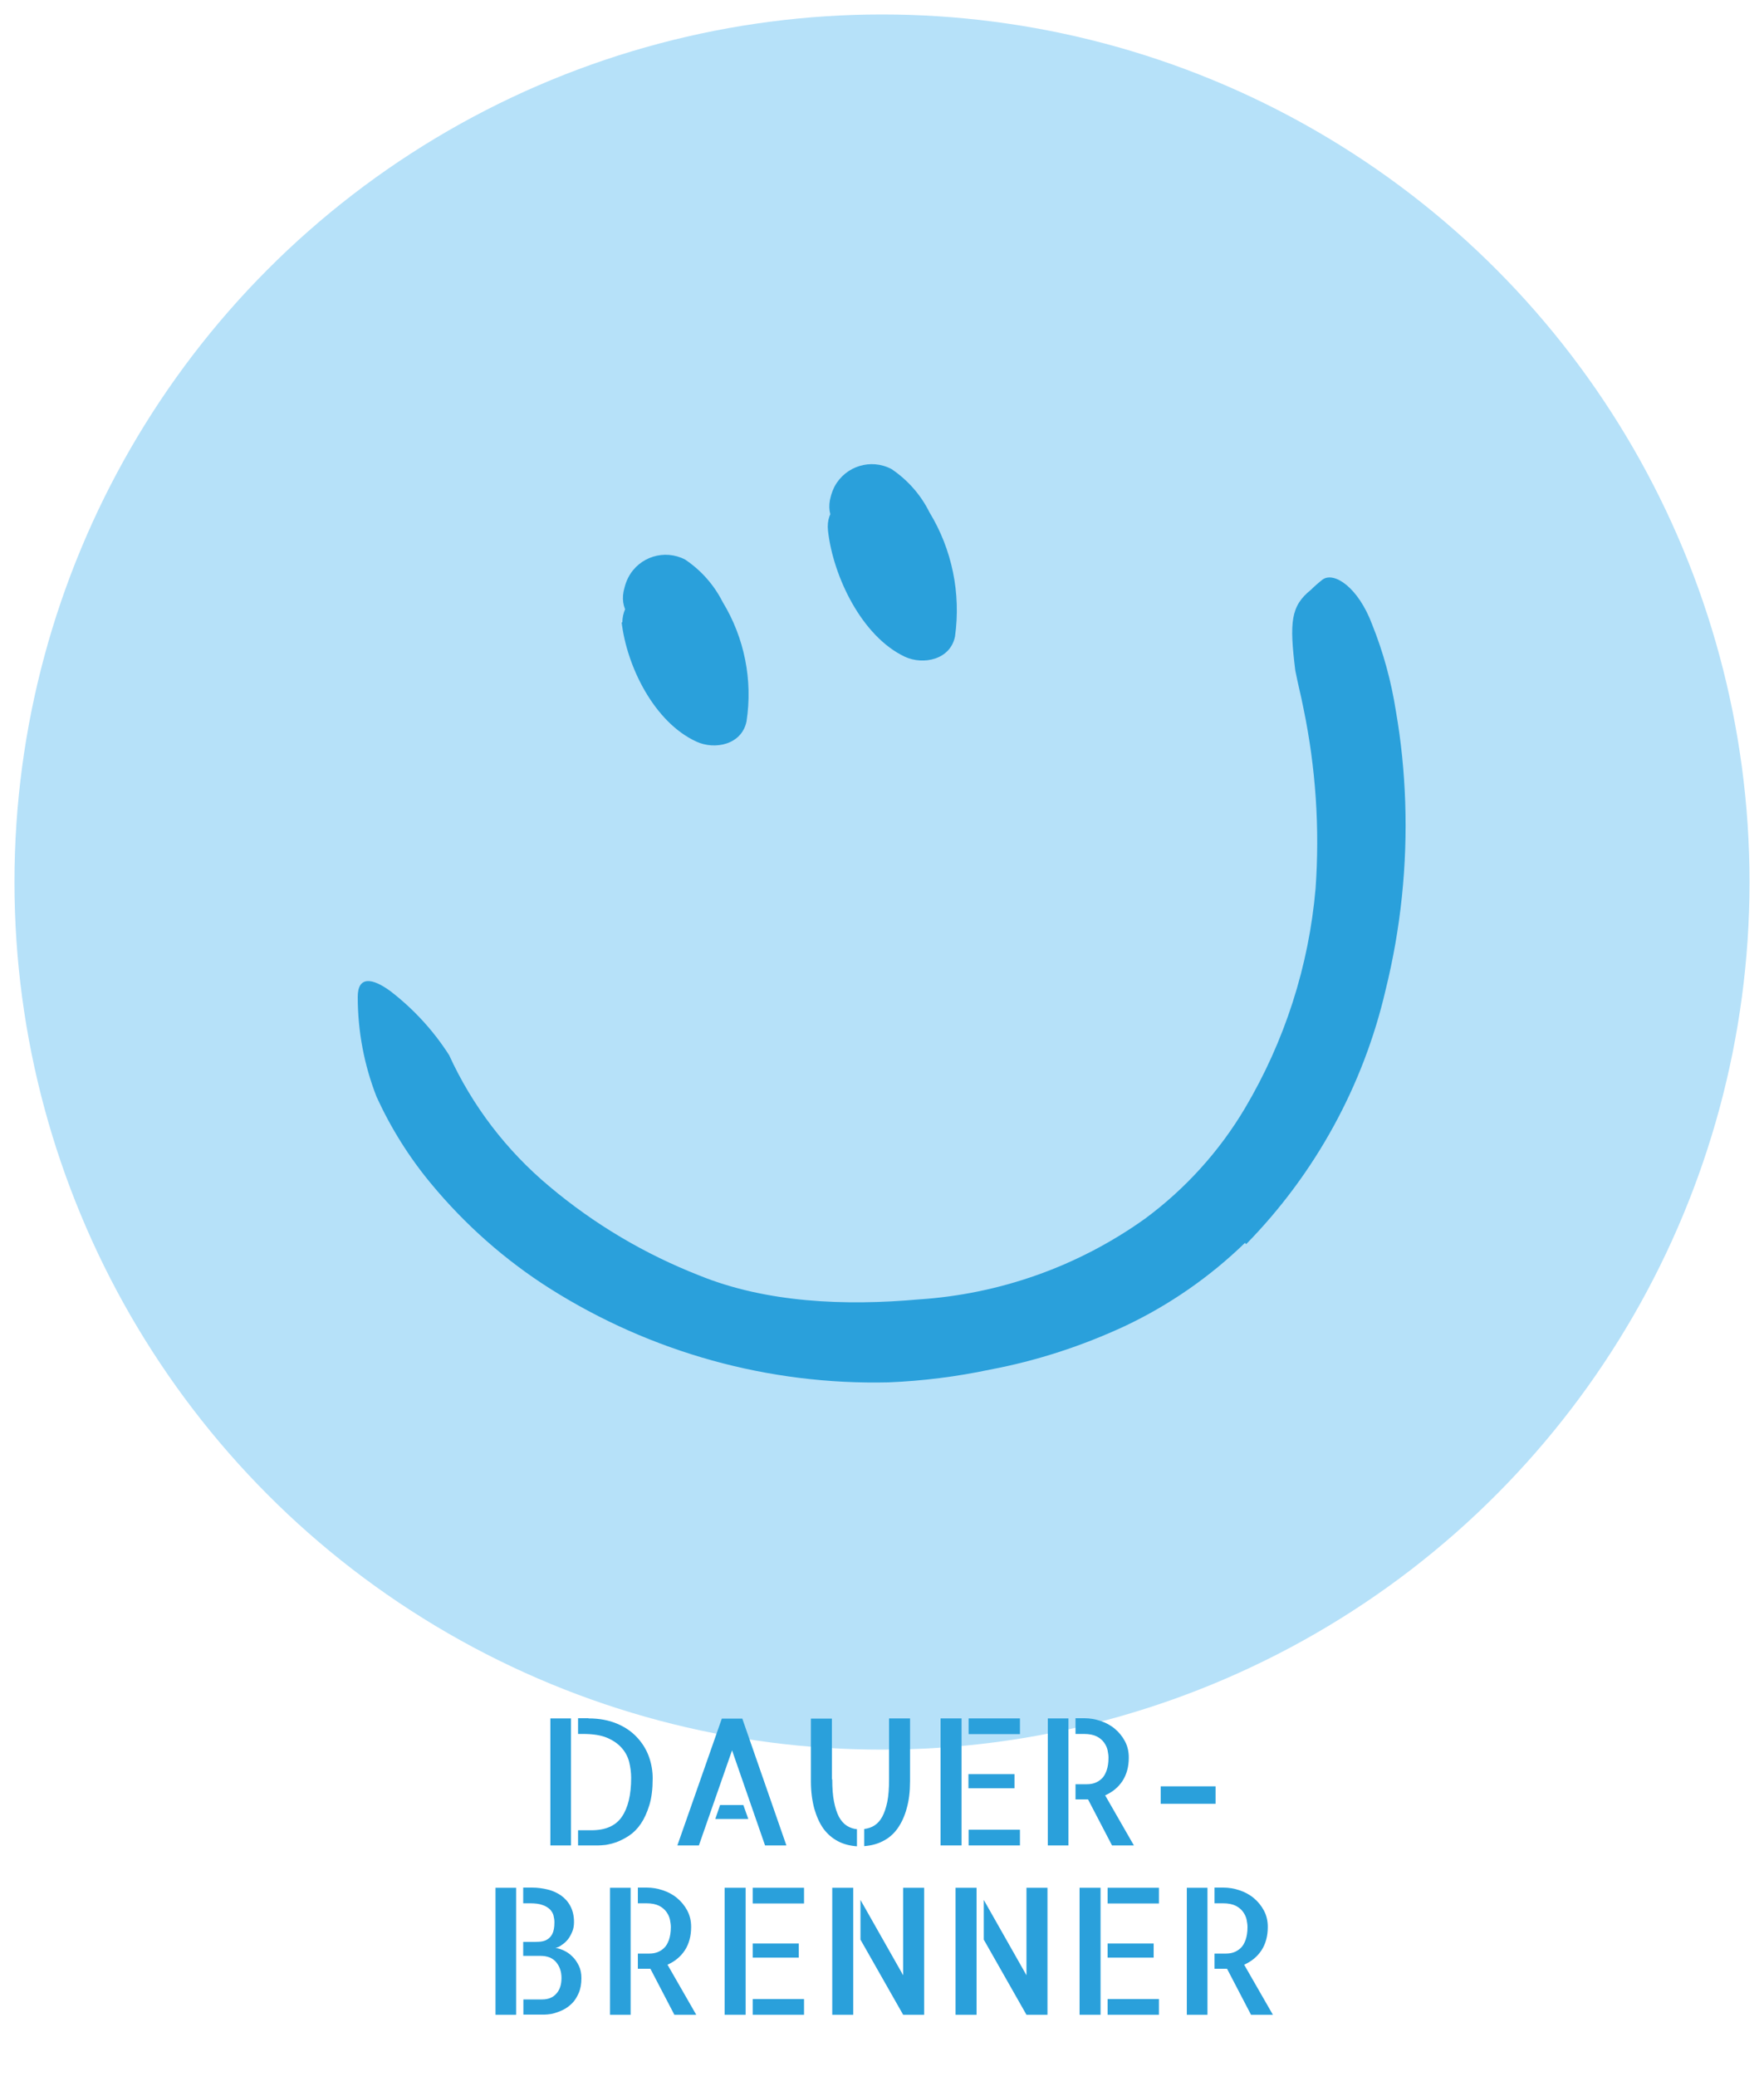 <?xml version="1.0" encoding="utf-8"?>
<!-- Generator: Adobe Illustrator 26.0.1, SVG Export Plug-In . SVG Version: 6.00 Build 0)  -->
<svg version="1.1" id="Ebene_1" xmlns="http://www.w3.org/2000/svg" xmlns:xlink="http://www.w3.org/1999/xlink" x="0px" y="0px"
	 width="1000px" height="1177px" viewBox="0 0 1000 1177" style="enable-background:new 0 0 1000 1177;" xml:space="preserve">
<style type="text/css">
	.st0{fill:#B6E1F9;}
	.st1{fill:#2AA0DB;}
</style>
<g>
	<circle class="st0" cx="500" cy="500" r="491.8"/>
	<g id="Layer_1_00000075864665609299261390000008930736499394804611_">
		<path class="st1" d="M705.8,704.5c-19.9,19.3-42.8,35.2-67.9,47.1c-24.5,11.4-50.2,19.8-76.8,24.8c-18.9,4-38.1,6.4-57.4,7.2
			c-67.8,1.6-134.6-16.9-192-53.2c-25.4-16.1-48.1-36.2-67.3-59.4c-12.4-14.9-22.8-31.5-30.9-49.2c-7.1-18.1-10.7-37.3-10.7-56.7
			c0-12,8.3-10.8,18.6-3.2c13.1,10.1,24.3,22.3,33.2,36.2c13.1,28.7,32.5,54.1,56.8,74.4c25.4,21.4,54.1,38.4,85,50.5
			c38.1,15.5,82.6,17.3,124.3,13.6c46.2-3,90.6-18.8,128.3-45.7c22.9-16.9,42.2-38.2,56.7-62.6c22.6-38.1,36.3-80.7,40.1-124.8
			c2.4-34,0.1-68.2-6.8-101.6c-1.4-7.3-3.3-14.5-4.7-21.8c-3.4-27.5-2.6-36.6,8.9-45.8c2.1-2.1,4.3-4,6.6-5.8
			c6.5-4.6,20.2,4.4,28.1,25.6c6.3,15.7,10.8,32.2,13.4,48.9c3,17.1,4.7,34.4,5.3,51.7c1.2,35.8-2.5,71.6-11.1,106.4
			c-12.6,54.4-40,104.3-79.1,144.2L705.8,704.5z"/>
		<path class="st1" d="M352.4,352.7c2.9,25,18.4,56.7,42.4,67.7c10.4,4.8,25.7,1.8,28.4-11.5c3.6-23.4-1.2-47.4-13.5-67.6
			c-4.9-9.7-12.2-18-21.3-24.1c-11.7-6.1-26.1-1.6-32.2,10.1c-1,1.9-1.7,3.9-2.2,5.9c-7,23.9,30.3,34.1,37.3,10.2l0.9-3.1l-8.9,11.6
			l-4.6,1.3l-13.4-5.6c13.1,10.4,24.2,34.1,20.9,51.1l28.4-11.6c-12.3-7.6-20.7-20.1-23.2-34.3c-0.3-10.5-8.8-19-19.3-19.3
			c-10.6,0.1-19.2,8.7-19.3,19.3h-0.4V352.7z"/>
		<path class="st1" d="M469.4,301c2.9,25.6,19,59.7,43.6,71.3c10.4,4.8,25.8,1.7,28.4-11.6c3.4-24.4-1.7-49.3-14.5-70.3
			c-4.9-9.9-12.3-18.3-21.5-24.5c-11.7-6.2-26.1-1.7-32.3,9.9c-0.9,1.8-1.6,3.6-2.1,5.5c-7,24,30.4,34.2,37.3,10.3l0.9-3.1
			l-8.9,11.6l-4.6,1.3l-13.7-5.6c13.6,10.9,25.5,36.9,22.1,54.6l28.4-11.5c-11.7-5.5-23.2-25.2-24.4-37.9
			C505.3,276.5,466.6,276.1,469.4,301L469.4,301z"/>
	</g>
</g>
<g>
	<path class="st1" d="M312,974.1h11.7v72H312V974.1z M333.6,974.1c6.1,0,11.4,1,16,2.9c4.6,1.9,8.4,4.5,11.4,7.7
		c3,3.2,5.3,6.8,6.8,10.9c1.5,4.1,2.2,8.3,2.2,12.5c0,5.9-0.6,11-1.9,15.2s-2.9,7.7-4.8,10.5s-4.2,5.1-6.6,6.7
		c-2.4,1.6-4.8,2.8-7.1,3.7c-2.3,0.8-4.4,1.3-6.2,1.6c-1.9,0.2-3.3,0.3-4.2,0.3h-11.5v-8.6h7.6c7.9,0,13.7-2.5,17.2-7.6
		s5.3-12.4,5.3-22.1c0-3-0.4-6-1.1-8.9c-0.7-2.9-2.1-5.6-4.2-8c-2.1-2.4-4.8-4.3-8.3-5.8s-8.1-2.2-13.7-2.2h-2.8v-8.9H333.6z"/>
	<path class="st1" d="M445.8,1046.1h-12.1L415,992.2l-18.8,53.9h-12.2l25.2-71.9h11.6L445.8,1046.1z M421.4,1023.2l2.8,7.9h-18.7
		l2.7-7.9H421.4z"/>
	<path class="st1" d="M471.8,1008.6c0,5,0.3,9.3,1,12.7c0.7,3.5,1.6,6.3,2.8,8.6c1.2,2.2,2.7,3.9,4.4,5c1.7,1.1,3.7,1.8,5.8,2v9.7
		c-4-0.3-7.6-1.2-10.8-2.9s-5.9-4-8.2-7.1c-2.2-3.1-3.9-6.9-5.2-11.4c-1.2-4.5-1.9-9.6-1.9-15.4v-35.6h11.9V1008.6z M515.9,974.1
		v35.6c0,5.8-0.6,10.9-1.9,15.4c-1.2,4.5-3,8.3-5.2,11.4c-2.2,3.1-5,5.5-8.2,7.1c-3.2,1.7-6.8,2.6-10.7,2.9v-9.7
		c2.1-0.3,4.1-0.9,5.8-2c1.7-1.1,3.2-2.7,4.4-4.9c1.2-2.2,2.2-5.1,2.9-8.5c0.7-3.5,1-7.8,1-12.8v-34.5H515.9z"/>
	<path class="st1" d="M533.2,974.1h11.9v72h-11.9V974.1z M578.2,974.1v8.9h-29.1v-8.9H578.2z M575.1,1013.7h-26.1v-8h26.1V1013.7z
		 M549.1,1037.2h29.1v8.9h-29.1V1037.2z"/>
	<path class="st1" d="M594,974.1h11.7v72H594V974.1z M642.8,1046.1h-12.4l-13.6-26.1c-0.2,0-0.4,0-0.6,0c-0.2,0-0.6,0-1,0
		c-0.5,0-1.1,0-2,0s-2,0-3.5,0v-8.6h6.6c1.4,0,2.9-0.2,4.3-0.7c1.4-0.5,2.7-1.3,3.9-2.4c1.2-1.1,2.1-2.7,2.8-4.6
		c0.7-2,1.1-4.4,1.1-7.4c0-1.2-0.2-2.5-0.5-4.1c-0.3-1.5-1-3-2-4.4c-1-1.4-2.4-2.6-4.2-3.5c-1.8-0.9-4.2-1.4-7.2-1.4h-4.8v-8.9h5
		c3.1,0,6.1,0.5,9.1,1.5c3,1,5.7,2.4,8.1,4.4c2.4,2,4.3,4.3,5.8,7.1c1.5,2.8,2.2,5.9,2.2,9.3c0,5.2-1.2,9.6-3.6,13.3
		c-2.4,3.6-5.7,6.3-9.8,8.1L642.8,1046.1z"/>
	<path class="st1" d="M689.1,1012.6v9.9h-31.1v-9.9H689.1z"/>
	<path class="st1" d="M280.9,1070.1h11.7v72h-11.7V1070.1z M314.9,1104.2c1.5,0.2,3.1,0.7,4.8,1.5c1.7,0.8,3.3,1.9,4.7,3.3
		c1.5,1.4,2.7,3.2,3.7,5.2s1.5,4.4,1.5,7.1c0,3.3-0.5,6.1-1.5,8.4s-2.2,4.3-3.7,5.8c-1.5,1.5-3.1,2.7-4.8,3.6c-1.7,0.9-3.4,1.5-5,2
		c-1.6,0.5-3,0.7-4.2,0.8c-1.2,0.1-2.1,0.1-2.4,0.1h-11.3v-8.6h10.6c3.5,0,6.2-1.1,8.1-3.3c2-2.2,2.9-5.2,2.9-8.9c0-3.5-1-6.5-3-8.9
		c-2-2.4-5-3.6-8.9-3.6h-9.8v-7.9h4.7c1.4,0,2.9,0,4.4-0.1c1.5-0.1,2.9-0.4,4.2-1.1c1.3-0.7,2.4-1.8,3.2-3.3
		c0.8-1.6,1.2-3.8,1.2-6.7c0-1.2-0.2-2.4-0.5-3.7c-0.3-1.3-1-2.4-2-3.5c-1-1-2.4-1.9-4.2-2.5c-1.8-0.7-4.2-1-7.2-1h-3.8v-8.9h5
		c3.1,0,6,0.4,8.9,1.1c2.9,0.7,5.4,1.9,7.6,3.4c2.2,1.6,4,3.6,5.3,6.1c1.3,2.5,2,5.5,2,8.9c0,2-0.3,3.9-1,5.5
		c-0.7,1.7-1.5,3.1-2.4,4.3c-1,1.2-2.1,2.3-3.4,3.1C317.3,1103.4,316.1,1104,314.9,1104.2z"/>
	<path class="st1" d="M345.8,1070.1h11.7v72h-11.7V1070.1z M394.7,1142.1h-12.4l-13.6-26.1c-0.2,0-0.4,0-0.6,0c-0.2,0-0.6,0-1,0
		c-0.5,0-1.1,0-2,0s-2,0-3.5,0v-8.6h6.6c1.4,0,2.9-0.2,4.3-0.7c1.4-0.5,2.7-1.3,3.9-2.4c1.2-1.1,2.1-2.7,2.8-4.6
		c0.7-2,1.1-4.4,1.1-7.4c0-1.2-0.2-2.5-0.5-4.1c-0.3-1.5-1-3-2-4.4c-1-1.4-2.4-2.6-4.2-3.5c-1.8-0.9-4.2-1.4-7.2-1.4h-4.8v-8.9h5
		c3.1,0,6.1,0.5,9.1,1.5c3,1,5.7,2.4,8.1,4.4c2.4,2,4.3,4.3,5.8,7.1c1.5,2.8,2.2,5.9,2.2,9.3c0,5.2-1.2,9.6-3.6,13.3
		c-2.4,3.6-5.7,6.3-9.8,8.1L394.7,1142.1z"/>
	<path class="st1" d="M410.8,1070.1h11.9v72h-11.9V1070.1z M455.8,1070.1v8.9h-29.1v-8.9H455.8z M452.8,1109.7h-26.1v-8h26.1V1109.7
		z M426.7,1133.2h29.1v8.9h-29.1V1133.2z"/>
	<path class="st1" d="M471.8,1142.1v-72h11.9v72H471.8z M512,1070.1h11.9v72H512l-24.2-42.6v-22.5l24.2,42.7V1070.1z"/>
	<path class="st1" d="M541.7,1142.1v-72h11.9v72H541.7z M581.9,1070.1h11.9v72h-11.9l-24.2-42.6v-22.5l24.2,42.7V1070.1z"/>
	<path class="st1" d="M612,1070.1h11.9v72H612V1070.1z M657,1070.1v8.9h-29.1v-8.9H657z M654,1109.7h-26.1v-8H654V1109.7z
		 M627.9,1133.2H657v8.9h-29.1V1133.2z"/>
	<path class="st1" d="M672.8,1070.1h11.7v72h-11.7V1070.1z M721.6,1142.1h-12.4l-13.6-26.1c-0.2,0-0.4,0-0.6,0c-0.2,0-0.6,0-1,0
		c-0.5,0-1.1,0-2,0s-2,0-3.5,0v-8.6h6.6c1.4,0,2.9-0.2,4.3-0.7c1.4-0.5,2.7-1.3,3.9-2.4c1.2-1.1,2.1-2.7,2.8-4.6
		c0.7-2,1.1-4.4,1.1-7.4c0-1.2-0.2-2.5-0.5-4.1c-0.3-1.5-1-3-2-4.4c-1-1.4-2.4-2.6-4.2-3.5c-1.8-0.9-4.2-1.4-7.2-1.4h-4.8v-8.9h5
		c3.1,0,6.1,0.5,9.1,1.5c3,1,5.7,2.4,8.1,4.4c2.4,2,4.3,4.3,5.8,7.1c1.5,2.8,2.2,5.9,2.2,9.3c0,5.2-1.2,9.6-3.6,13.3
		c-2.4,3.6-5.7,6.3-9.8,8.1L721.6,1142.1z"/>
</g>
</svg>
